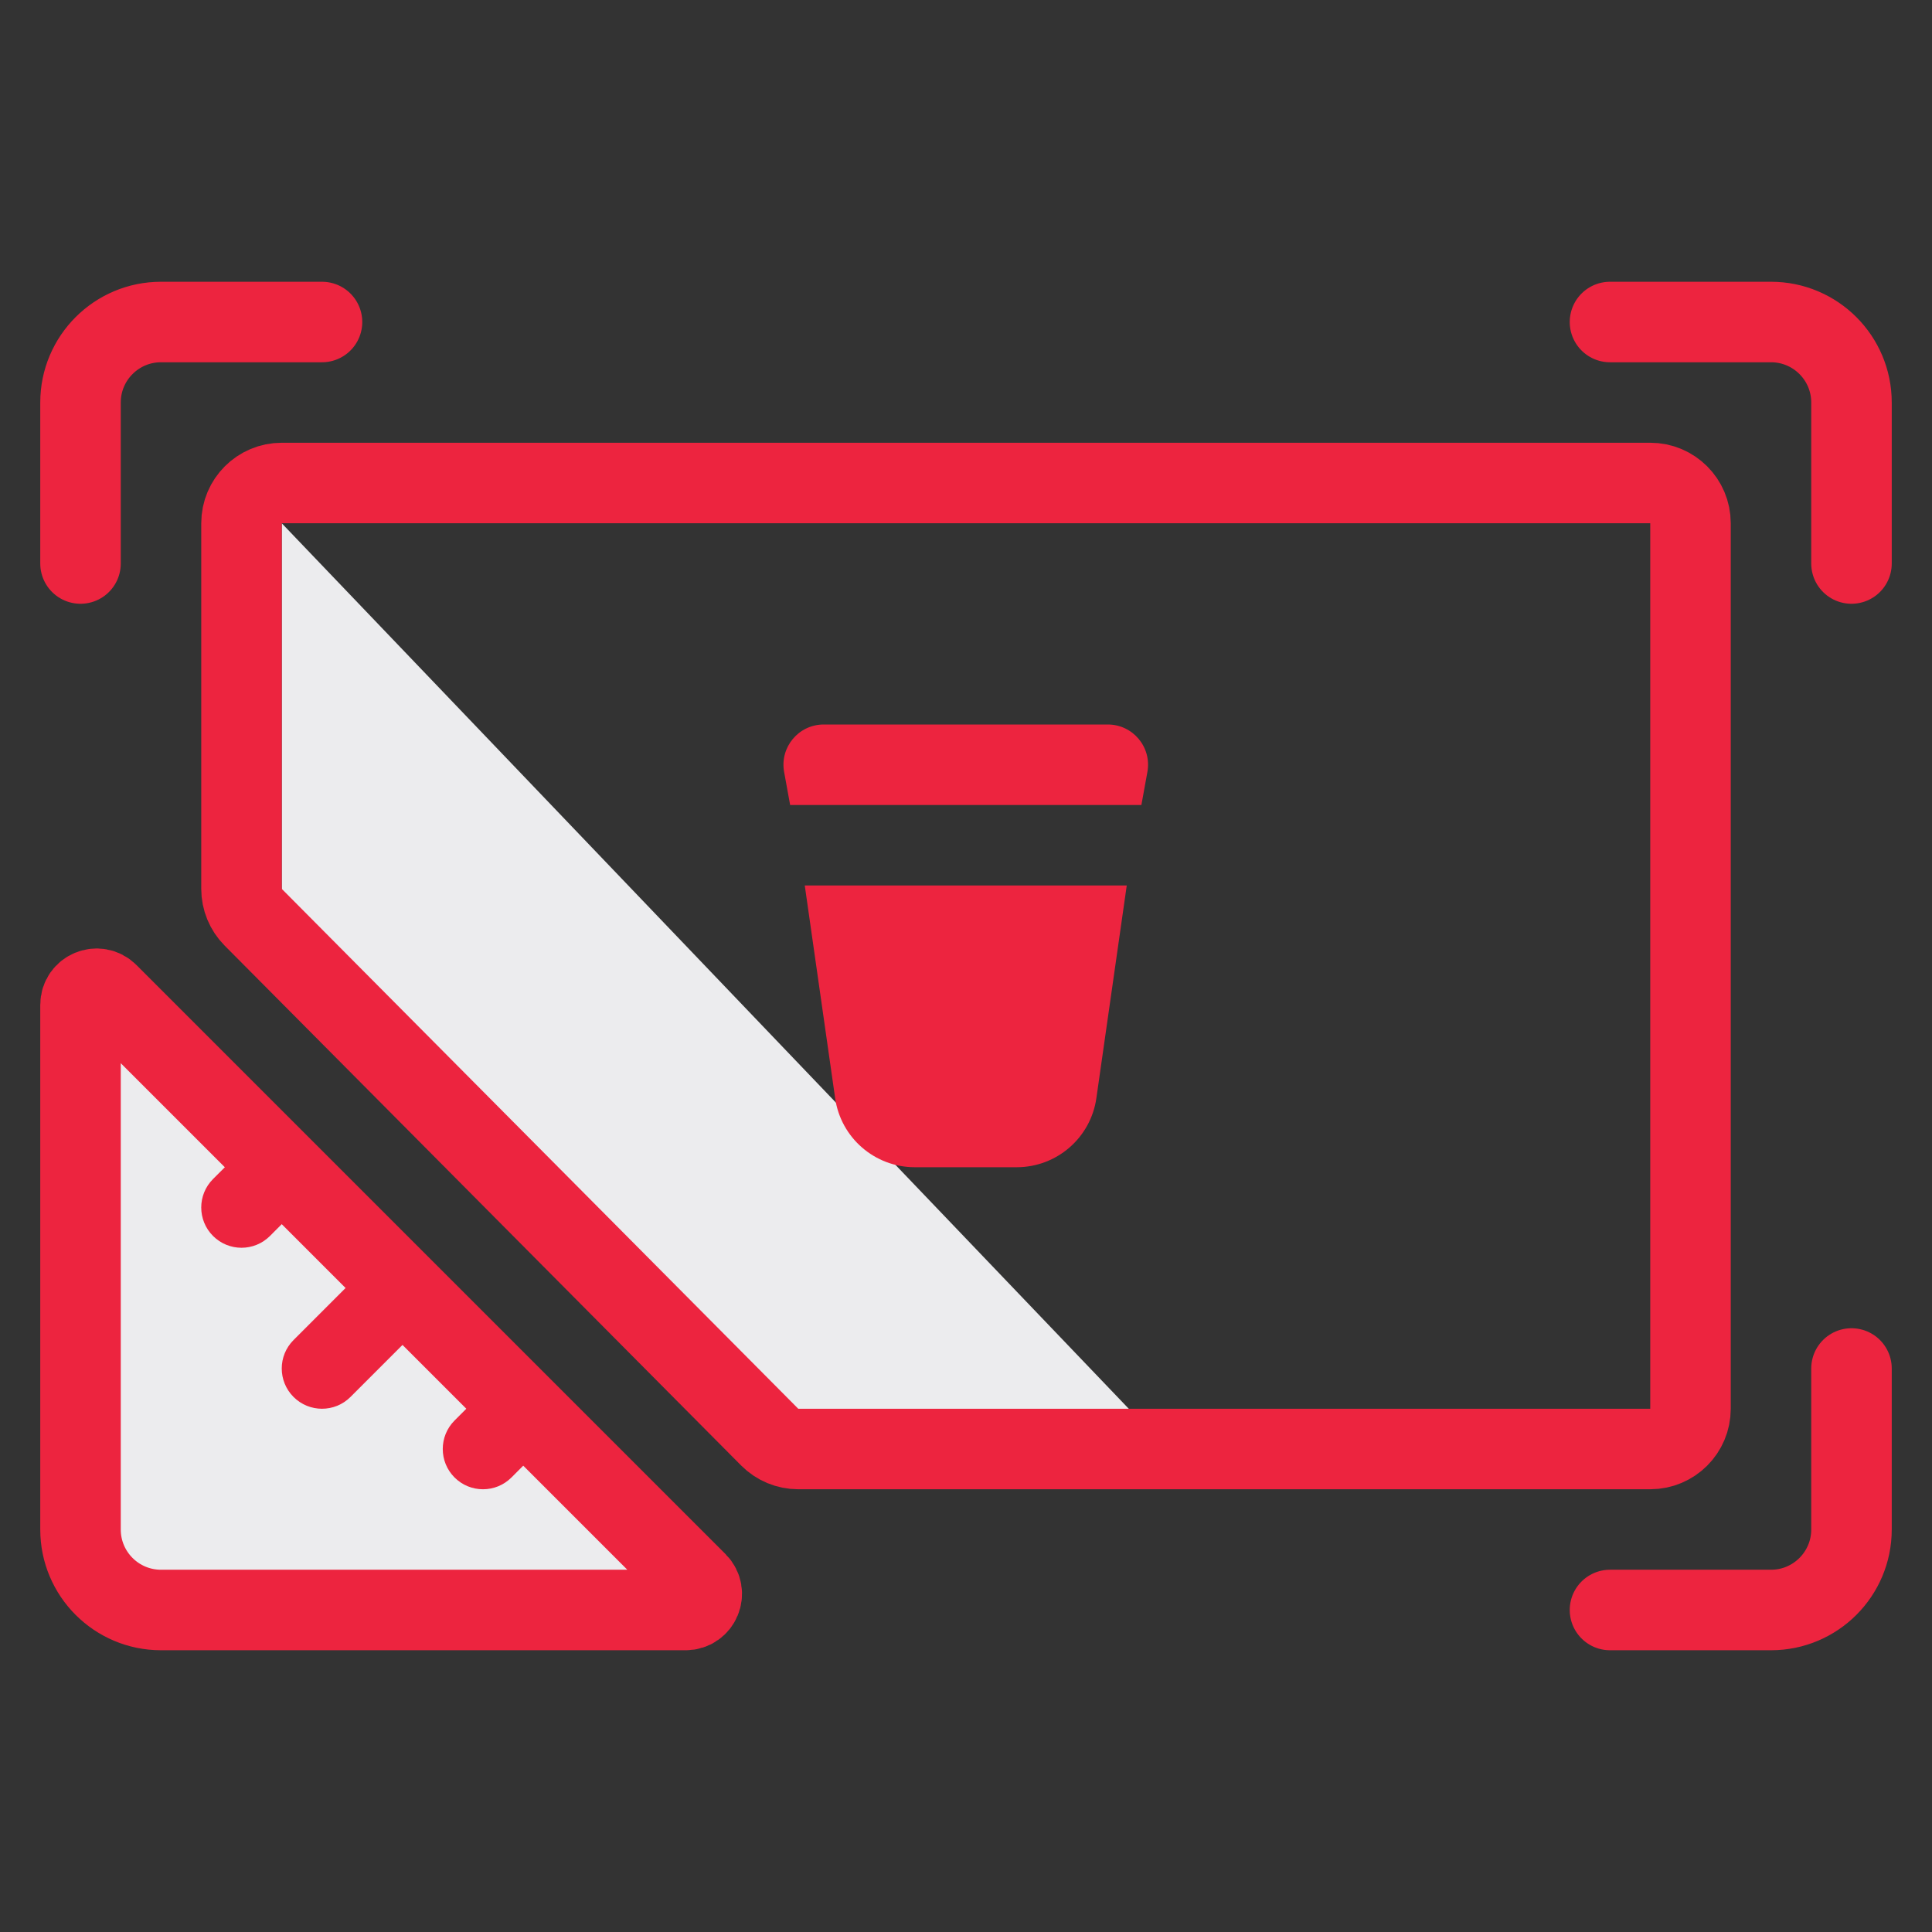 <svg width="64" height="64" viewBox="0 0 64 64" fill="none" xmlns="http://www.w3.org/2000/svg">
<rect x="0" y="0" width="64" height="64" fill="#333333" stroke="none"/>
<path d="M9.333 17.333L38.667 48H26.667L9.333 30.667V17.333Z" fill="#ECECEE"/>
<path d="M9.333 16H54.667C55.403 16 56 16.597 56 17.333L56 46.667C56 47.403 55.403 48 54.667 48H26.443C26.088 48 25.747 47.858 25.497 47.606L8.387 30.384C8.139 30.134 8 29.796 8 29.444V17.333C8 16.597 8.597 16 9.333 16Z" stroke="#ED243F" stroke-width="2.667"/>
<path d="M24 53.333H2.667V32L24 53.333Z" fill="#ECECEE"/>
<path d="M53.333 53.333H58.667C60.139 53.333 61.333 52.139 61.333 50.667V45.333" stroke="#ED243F" stroke-width="2.667" stroke-linecap="round"/>
<path d="M53.333 10.667H58.667C60.139 10.667 61.333 11.861 61.333 13.333V18.667" stroke="#ED243F" stroke-width="2.667" stroke-linecap="round"/>
<path d="M5.333 53.333H22.712C23.188 53.333 23.425 52.759 23.09 52.423L3.577 32.91C3.241 32.575 2.667 32.812 2.667 33.288V50.667C2.667 52.139 3.861 53.333 5.333 53.333Z" stroke="#ED243F" stroke-width="2.667" stroke-linecap="round"/>
<path d="M10.667 10.667H5.333C3.861 10.667 2.667 11.861 2.667 13.333V18.667" stroke="#ED243F" stroke-width="2.667" stroke-linecap="round"/>
<path d="M9.724 44.391C9.203 44.911 9.203 45.755 9.724 46.276C10.245 46.797 11.089 46.797 11.61 46.276L9.724 44.391ZM12.39 41.724L9.724 44.391L11.61 46.276L14.276 43.609L12.39 41.724Z" fill="#ED243F"/>
<path d="M15.057 47.057C14.537 47.578 14.537 48.422 15.057 48.943C15.578 49.464 16.422 49.464 16.943 48.943L15.057 47.057ZM16.39 45.724L15.057 47.057L16.943 48.943L18.276 47.609L16.39 45.724Z" fill="#ED243F"/>
<path d="M7.057 39.057C6.536 39.578 6.536 40.422 7.057 40.943C7.578 41.464 8.422 41.464 8.943 40.943L7.057 39.057ZM8.391 37.724L7.057 39.057L8.943 40.943L10.276 39.609L8.391 37.724Z" fill="#ED243F"/>
<path d="M38.009 25.572C38.158 24.753 37.529 24 36.697 24H27.287C26.455 24 25.826 24.753 25.975 25.572L26.174 26.666H37.81L38.009 25.572Z" fill="#ED243F"/>
<path d="M37.325 29.333H26.659L27.665 36.377C27.852 37.691 28.978 38.666 30.305 38.666H33.679C35.006 38.666 36.131 37.691 36.319 36.377L37.325 29.333Z" fill="#ED243F"/>
</svg>
